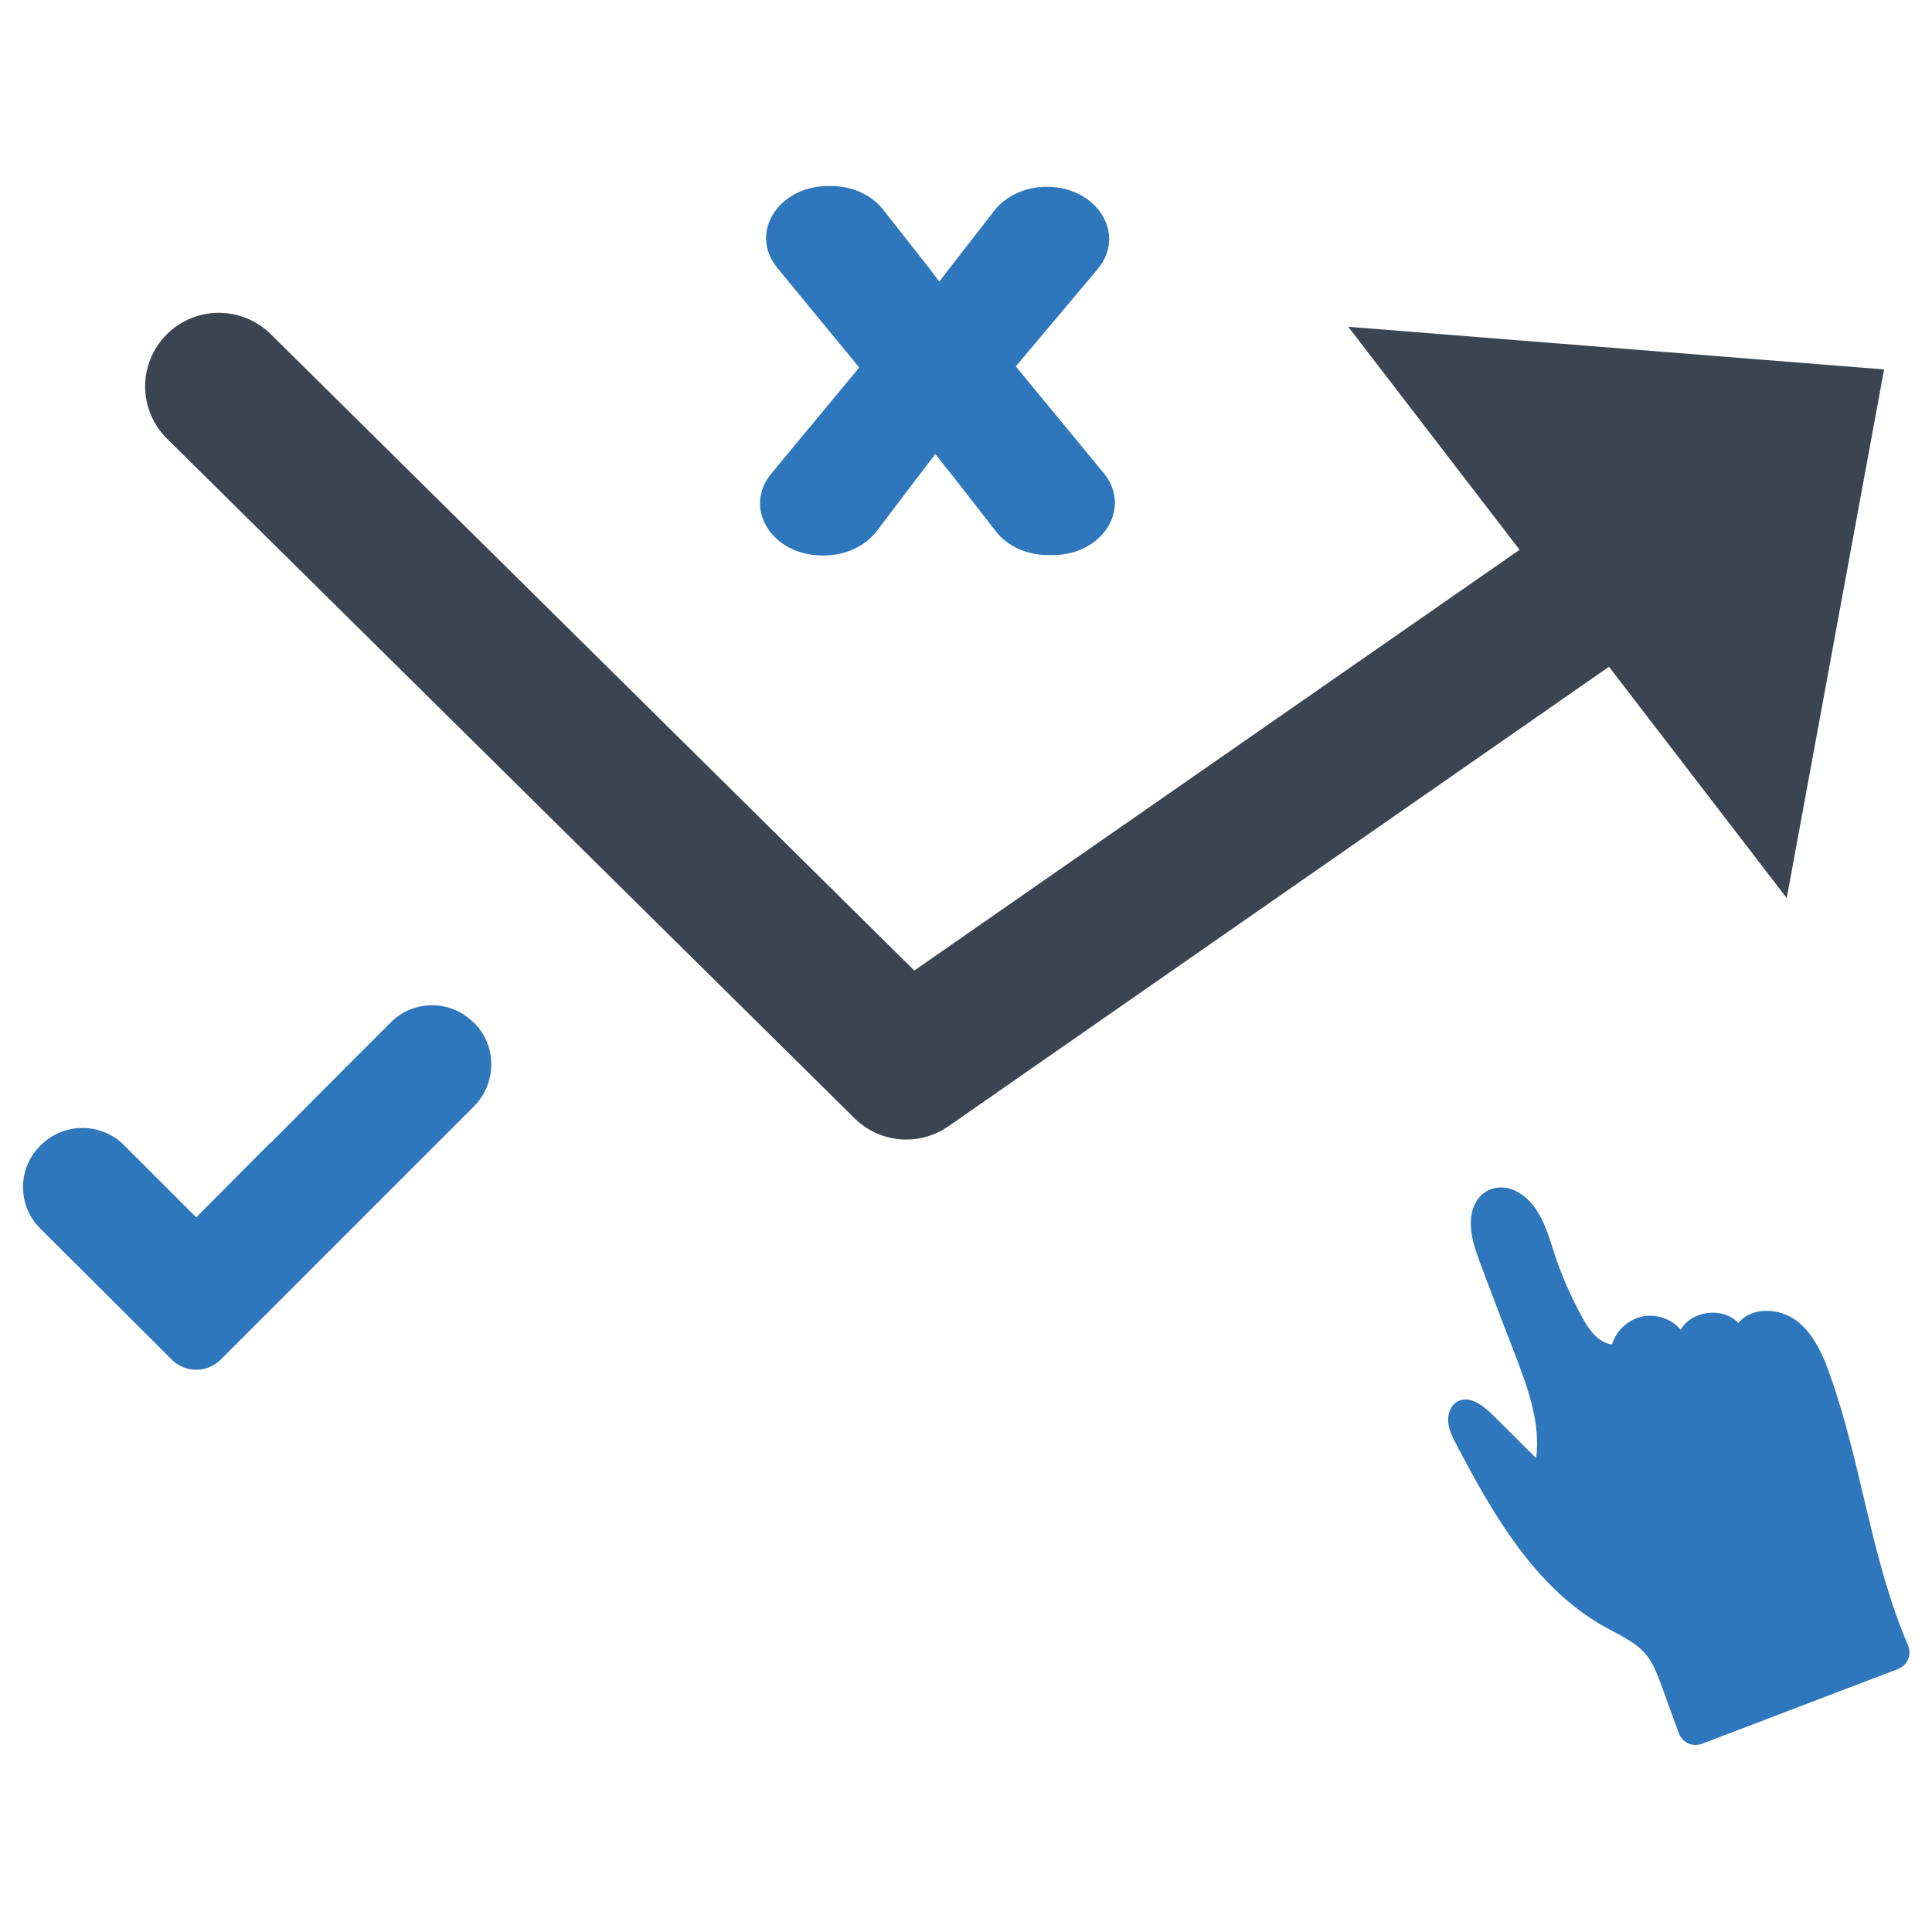 <?xml version="1.0" encoding="utf-8"?>
<!-- Generator: Adobe Illustrator 21.0.2, SVG Export Plug-In . SVG Version: 6.00 Build 0)  -->
<svg version="1.1" id="Layer_1" xmlns="http://www.w3.org/2000/svg" xmlns:xlink="http://www.w3.org/1999/xlink" x="0px" y="0px"
	 viewBox="0 0 512 512" style="enable-background:new 0 0 512 512;" xml:space="preserve">
<style type="text/css">
	.st0{fill:#2E77BC;}
	.st1{fill:#3B4552;}
</style>
<g>
	<path class="st0" d="M483.8,361.2c-1.8-4.3-4-8.4-7.7-11.2c-4.5-3.4-11.8-3.8-15.4,0.6c-4.1-4.3-12.3-3.4-15.3,1.8
		c-2.4-2.9-6.5-4.3-10.2-3.5c-3.7,0.8-6.9,3.7-8,7.4c-3.7-0.5-6.1-3.9-7.9-7.2c-2.9-5.3-5.4-10.9-7.3-16.7
		c-1.5-4.6-2.8-9.4-5.9-13.2c-6.6-8.1-16.9-4.8-16.3,5.9c0.2,3.6,1.5,7,2.7,10.3c3,7.9,6,15.9,9.1,23.8c3.3,8.7,6.7,17.9,5.5,27.2
		c-3.9-3.8-7.7-7.7-11.6-11.5c-2.5-2.5-6.1-5.2-9.2-3.5c-1.9,1-2.7,3.4-2.5,5.5c0.2,2.1,1.2,4.1,2.2,6c9.8,18.7,21,38.1,39.4,48.3
		c3.9,2.2,8.2,4,11,7.5c1.8,2.3,2.8,5,3.8,7.7l4.7,12.9c0.9,2.5,3.7,3.8,6.2,2.8l51.9-19.8c2.6-1,3.7-3.9,2.6-6.4
		c-9.8-22.8-12.3-48.3-20.7-71.7C484.5,363.2,484.2,362.2,483.8,361.2z"/>
	<path class="st0" d="M125.4,270.9c-2.9-2.9-6.8-4.5-10.9-4.5h0c-4.1,0-8,1.6-10.9,4.5l-11.7,11.7c-0.2,0.2-0.4,0.3-0.5,0.5
		l-19.5,19.6c-0.3,0.2-0.5,0.4-0.8,0.7l-19.1,19.2l-19.1-19.1c-6.1-6.1-16-6.1-22.1,0l-0.2,0.2c-2.9,2.9-4.5,6.8-4.5,10.9
		c0,4.1,1.6,8,4.5,10.9l30.7,30.6l4.2,4.2c3.6,3.6,9.4,3.6,13,0l67.1-67.1c2.9-2.9,4.6-6.9,4.6-11.1c0-4.2-1.6-8.1-4.6-11.1
		L125.4,270.9z"/>
	<path class="st0" d="M269.2,97.1L269.2,97.1l21.7-25.8c7.7-9.2-0.1-21.8-13.5-21.8c-5.5,0-10.7,2.3-13.8,6.2L250,73.2
		c-0.4,0.5-0.7,1-1.1,1.4c-1-1.3-2-2.7-3.1-4.1l-11.8-15c-3.1-3.9-8.2-6.2-13.7-6.2h-0.8c-13.3,0-21.1,12.5-13.5,21.7l21.7,26.4
		l-23.3,28.1c-7.6,9.2,0.2,21.7,13.5,21.7h0.5c5.6,0,10.8-2.4,13.9-6.4l14.6-19.2c0.3-0.4,0.6-0.8,1-1.3c1.2,1.6,2.4,3.2,3.7,4.7
		l12.3,15.8c3,3.9,8.2,6.3,13.8,6.3h1.3c13.2,0,21-12.4,13.6-21.6L269.2,97.1z"/>
	<path class="st1" d="M499.3,97.9l-142-11.3l45.4,59.1L242.3,257.2L71.7,88.5c-7.7-7.5-20-7.5-27.6,0.2s-7.5,20,0.2,27.6
		l182.2,180.1c3.8,3.7,8.7,5.6,13.7,5.6c3.9,0,7.8-1.2,11.1-3.5l175.1-121.8l47.1,61.3L499.3,97.9z"/>
</g>
</svg>
